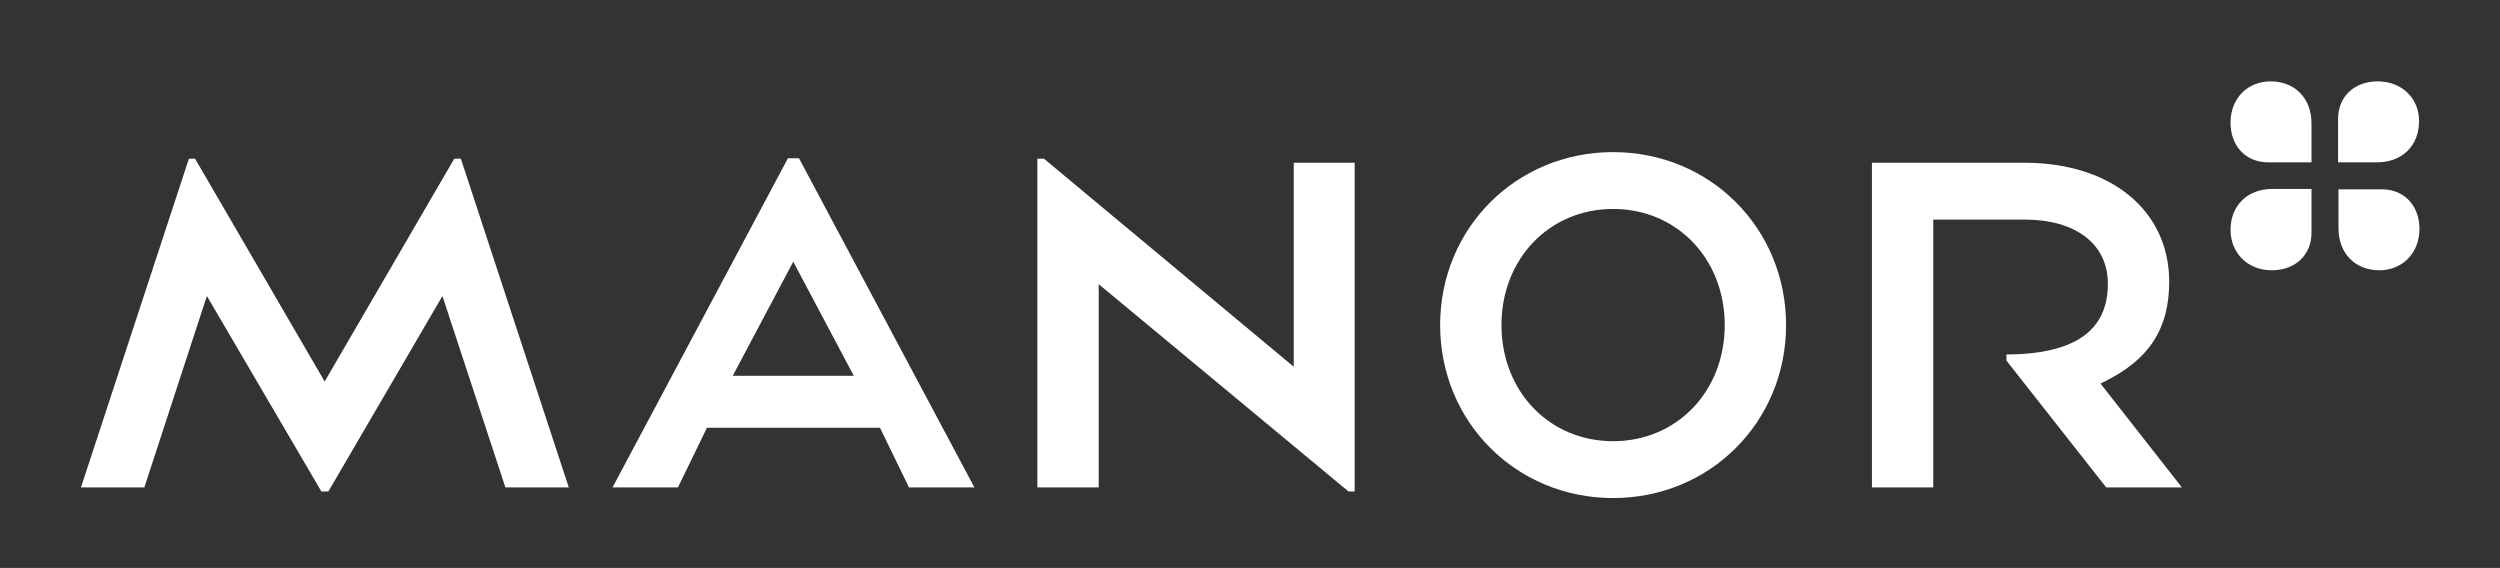 <?xml version="1.0" encoding="UTF-8"?> <svg xmlns="http://www.w3.org/2000/svg" xmlns:xlink="http://www.w3.org/1999/xlink" version="1.1" x="0px" y="0px" viewBox="0 0 611.4 138.9" style="enable-background:new 0 0 611.4 138.9;" xml:space="preserve"><rect x="0" y="0" width="611.4" height="138.9" fill="#333333" stroke="none"/> <style type="text/css"> .st0{fill:#FFFFFF;} .st1{fill:none;} </style> <g id="logo"> <g> <g> <path class="st0" d="M581.5,19.9c-5.7,0-9.7,3.7-9.7,9.2v10.6h9.5c6.3,0,10.3-4.2,10.3-10C591.7,24.2,587.5,19.9,581.5,19.9"></path> <path class="st0" d="M545.5,30c0,5.7,3.7,9.7,9.2,9.7h10.6v-9.5c0-6.3-4.2-10.3-10-10.3C549.7,19.9,545.5,24,545.5,30"></path> <path class="st0" d="M555.6,66.1c5.7,0,9.7-3.7,9.7-9.2V46.2h-9.5c-6.3,0-10.3,4.2-10.3,10C545.5,61.8,549.6,66.1,555.6,66.1"></path> <path class="st0" d="M591.7,56c0-5.7-3.7-9.7-9.2-9.7h-10.6v9.5c0,6.3,4.2,10.3,10,10.3C587.4,66.1,591.7,62,591.7,56"></path> </g> <path class="st0" d="M515.1,119.2h18.5l-19.9-25.4l0.6-0.3c11.2-5.4,16.2-13,16.2-24.6c0-17.4-14.2-29.1-35.4-29.1h-37.3v79.4h15 V53.7h22.3c12.6,0,20.4,6,20.4,15.7c0,11.5-8.1,17.2-24.8,17.3v1.5L515.1,119.2z"></path> <path class="st0" d="M394.5,37.2c-23.7,0-42.3,18.6-42.3,42.3c0,23.7,18.6,42.3,42.3,42.3c23.7,0,42.3-18.6,42.3-42.3 C436.8,55.8,418.2,37.2,394.5,37.2 M394.5,107.9c-15.6,0-27.3-12.2-27.3-28.4c0-16.2,11.7-28.4,27.3-28.4s27.3,12.2,27.3,28.4 C421.8,95.7,410.1,107.9,394.5,107.9"></path> <polygon class="st0" points="329.8,120.2 331.3,120.2 331.3,39.8 316.4,39.8 316.4,89.7 255.3,38.8 253.7,38.8 253.7,119.2 268.7,119.2 268.7,69.5 "></polygon> <polygon class="st0" points="78.6,120.2 80.3,120.2 108.2,72.4 123.6,119.2 139.1,119.2 112.7,38.8 111.1,38.8 79.4,93.3 47.7,38.8 46.2,38.8 19.8,119.2 35.3,119.2 50.1,73.9 50.6,72.4 "></polygon> <path class="st0" d="M149.8,119.2h16l7.1-14.6h42.3l7.1,14.6h16l-42.9-80.5h-2.7L149.8,119.2z M179.2,91.9L194,64l14.8,27.9H179.2 z"></path> </g> </g> <g id="bounding_box_-_DO_NOT_PRINT"> <rect x="-0.1" y="0" class="st1" width="611.4" height="138.9"></rect> </g> </svg> 